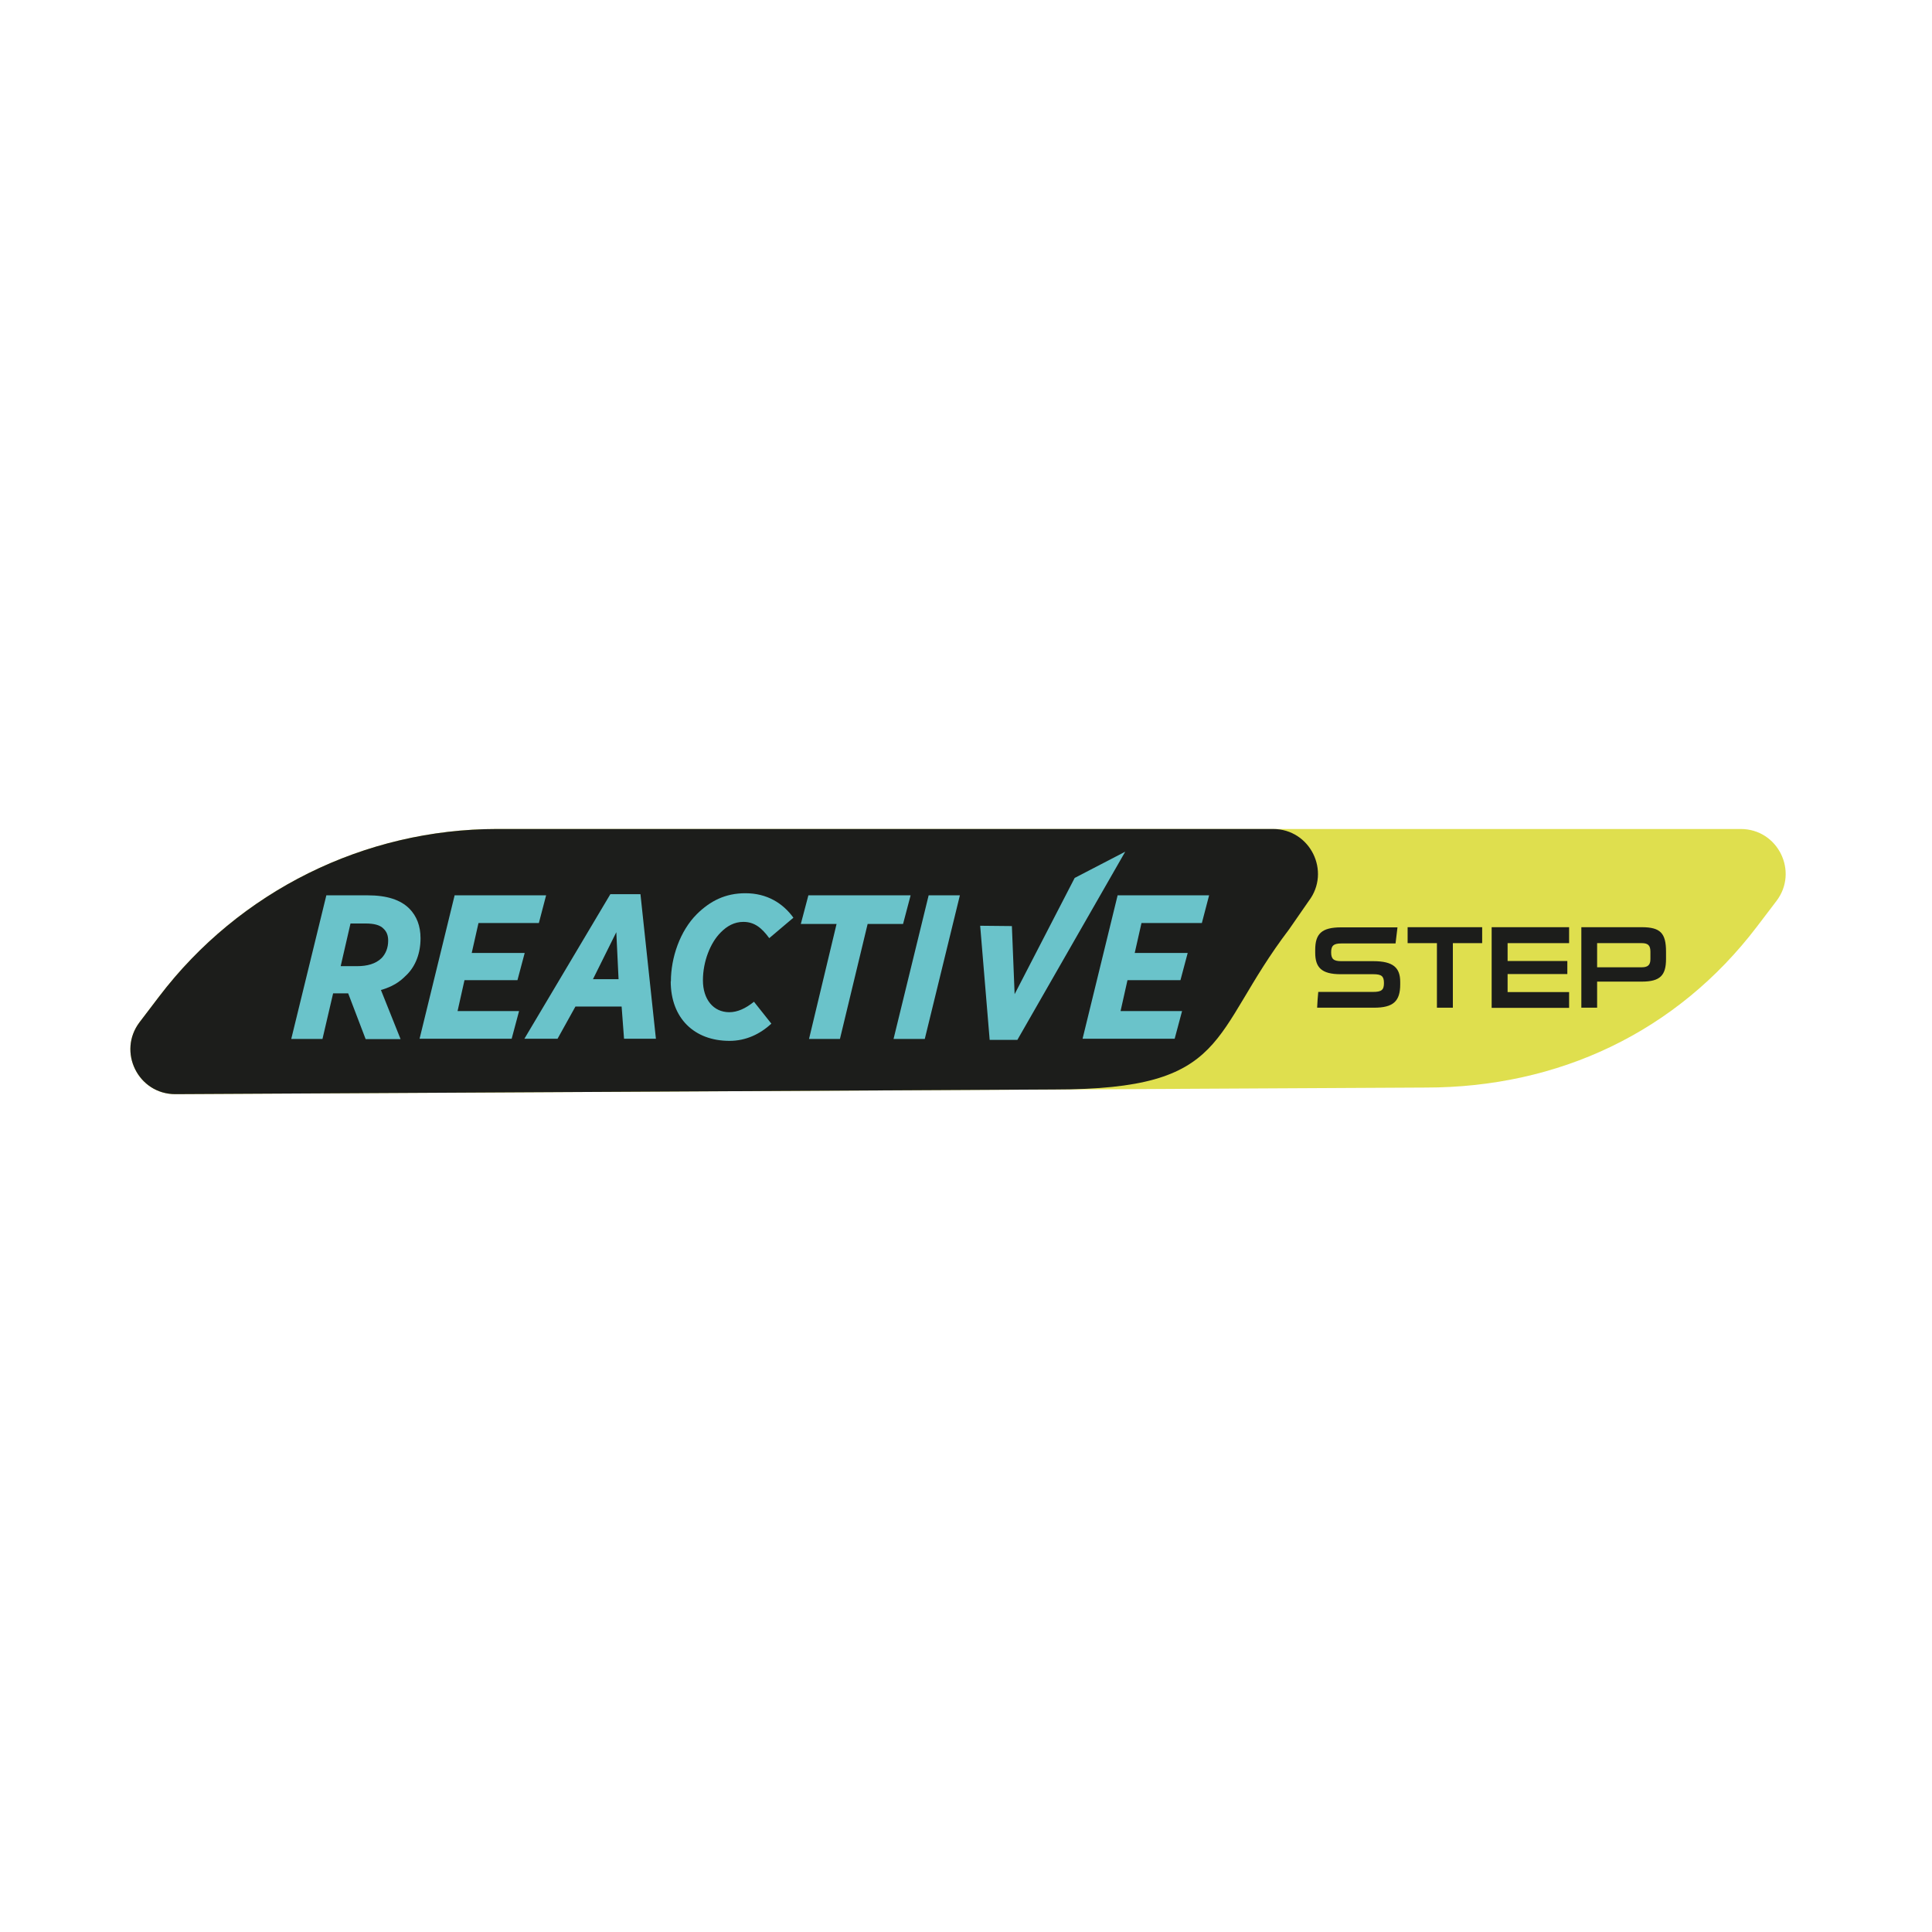 <?xml version="1.0" encoding="UTF-8"?><svg id="Nombre" xmlns="http://www.w3.org/2000/svg" viewBox="0 0 120 120"><defs><style>.cls-1{fill:#1c1d1b;}.cls-1,.cls-2,.cls-3{stroke-width:0px;}.cls-2{fill:#dfdf4e;}.cls-3{fill:#6ac3ca;}</style></defs><path class="cls-2" d="m108.12,51.49H30.88c-8.24,0-16.01,3.85-21,10.41l-1.21,1.59c-1.39,1.83-.09,4.47,2.22,4.47l77.67-.41c8.24,0,15.58-3.44,20.57-10l1.21-1.59c1.39-1.83.09-4.47-2.22-4.47Z"/><path class="cls-1" d="m79.06,51.49H30.88c-8.24,0-16.01,3.85-21,10.41l-1.21,1.59c-1.39,1.83-.09,4.47,2.22,4.47l54.59-.29c11.02,0,9.6-3.39,14.59-9.95l1.22-1.76c1.39-1.83.09-4.47-2.22-4.47Z"/><path class="cls-1" d="m86.97,61.14c0,1.06-.44,1.45-1.63,1.45h-3.53c.01-.33.04-.65.07-.98h3.4c.53,0,.68-.12.68-.55s-.15-.55-.66-.55h-2.03c-1.2,0-1.58-.43-1.58-1.34v-.17c0-1,.4-1.4,1.61-1.4h3.5c-.04.33-.08.66-.12,1h-3.38c-.48,0-.62.15-.62.55s.14.55.62.55h2c1.24,0,1.67.41,1.67,1.29v.17Z"/><path class="cls-1" d="m89.25,62.59v-4.01h-1.82v-.99h4.63v.99h-1.82v4.01h-.98Z"/><path class="cls-1" d="m92.65,62.59v-5h4.81v.99h-3.82v1.11h3.71v.81h-3.71v1.12h3.82v.98h-4.81Z"/><path class="cls-1" d="m99.2,60.97v1.62h-.98v-5h3.75c1.15,0,1.51.36,1.51,1.52v.45c0,1.02-.36,1.41-1.51,1.41h-2.77Zm3.31-1.86c0-.39-.15-.53-.54-.53h-2.77v1.5h2.77c.39,0,.54-.15.54-.51v-.46Z"/><path class="cls-3" d="m21.63,61.7h-.94l-.66,2.83h-1.94l2.18-8.92h2.56c1.21,0,2.05.28,2.6.83.45.46.69,1.07.69,1.84,0,.93-.31,1.71-.83,2.24-.26.25-.66.7-1.63.97l1.22,3.05h-2.17l-1.08-2.83Zm.55-1.69c.62,0,1.15-.14,1.52-.5.26-.27.41-.64.41-1.08,0-.33-.09-.56-.29-.75-.22-.23-.6-.32-1.11-.32h-.94l-.61,2.65h1.03Z"/><path class="cls-3" d="m28.25,55.61h5.67l-.45,1.72h-3.75l-.42,1.86h3.29l-.45,1.69h-3.29l-.43,1.92h3.82l-.46,1.72h-5.72l2.18-8.92Z"/><path class="cls-3" d="m37.91,55.54h1.87l.96,8.98h-1.98l-.15-2h-2.87l-1.11,2h-2.06l5.34-8.98Zm.51,5.28l-.14-2.92-1.45,2.92h1.59Z"/><path class="cls-3" d="m41.67,60.96c0-1.49.57-3.14,1.61-4.18.84-.83,1.78-1.3,3.02-1.3,1.33,0,2.32.61,2.98,1.52l-1.5,1.27c-.47-.64-.92-1.01-1.61-1.01-.55,0-1.01.25-1.41.66-.64.64-1.1,1.8-1.1,2.97s.64,1.98,1.64,1.98c.5,0,1.01-.23,1.53-.65l1.08,1.36c-.7.65-1.58,1.07-2.6,1.07-2.19,0-3.65-1.41-3.65-3.7Z"/><path class="cls-3" d="m51.94,57.39h-2.2l.47-1.78h6.35l-.47,1.78h-2.2l-1.72,7.14h-1.92l1.71-7.14Z"/><path class="cls-3" d="m57.68,55.61h1.94l-2.18,8.92h-1.94l2.18-8.92Z"/><path class="cls-3" d="m62.85,57.52l.17,4.23,3.73-7.22,3.14-1.63-6.7,11.69h-1.72l-.59-7.09,1.98.02Z"/><path class="cls-3" d="m69.43,55.61h5.67l-.45,1.72h-3.75l-.42,1.86h3.29l-.45,1.69h-3.29l-.43,1.92h3.82l-.46,1.72h-5.72l2.18-8.92Z"/></svg>